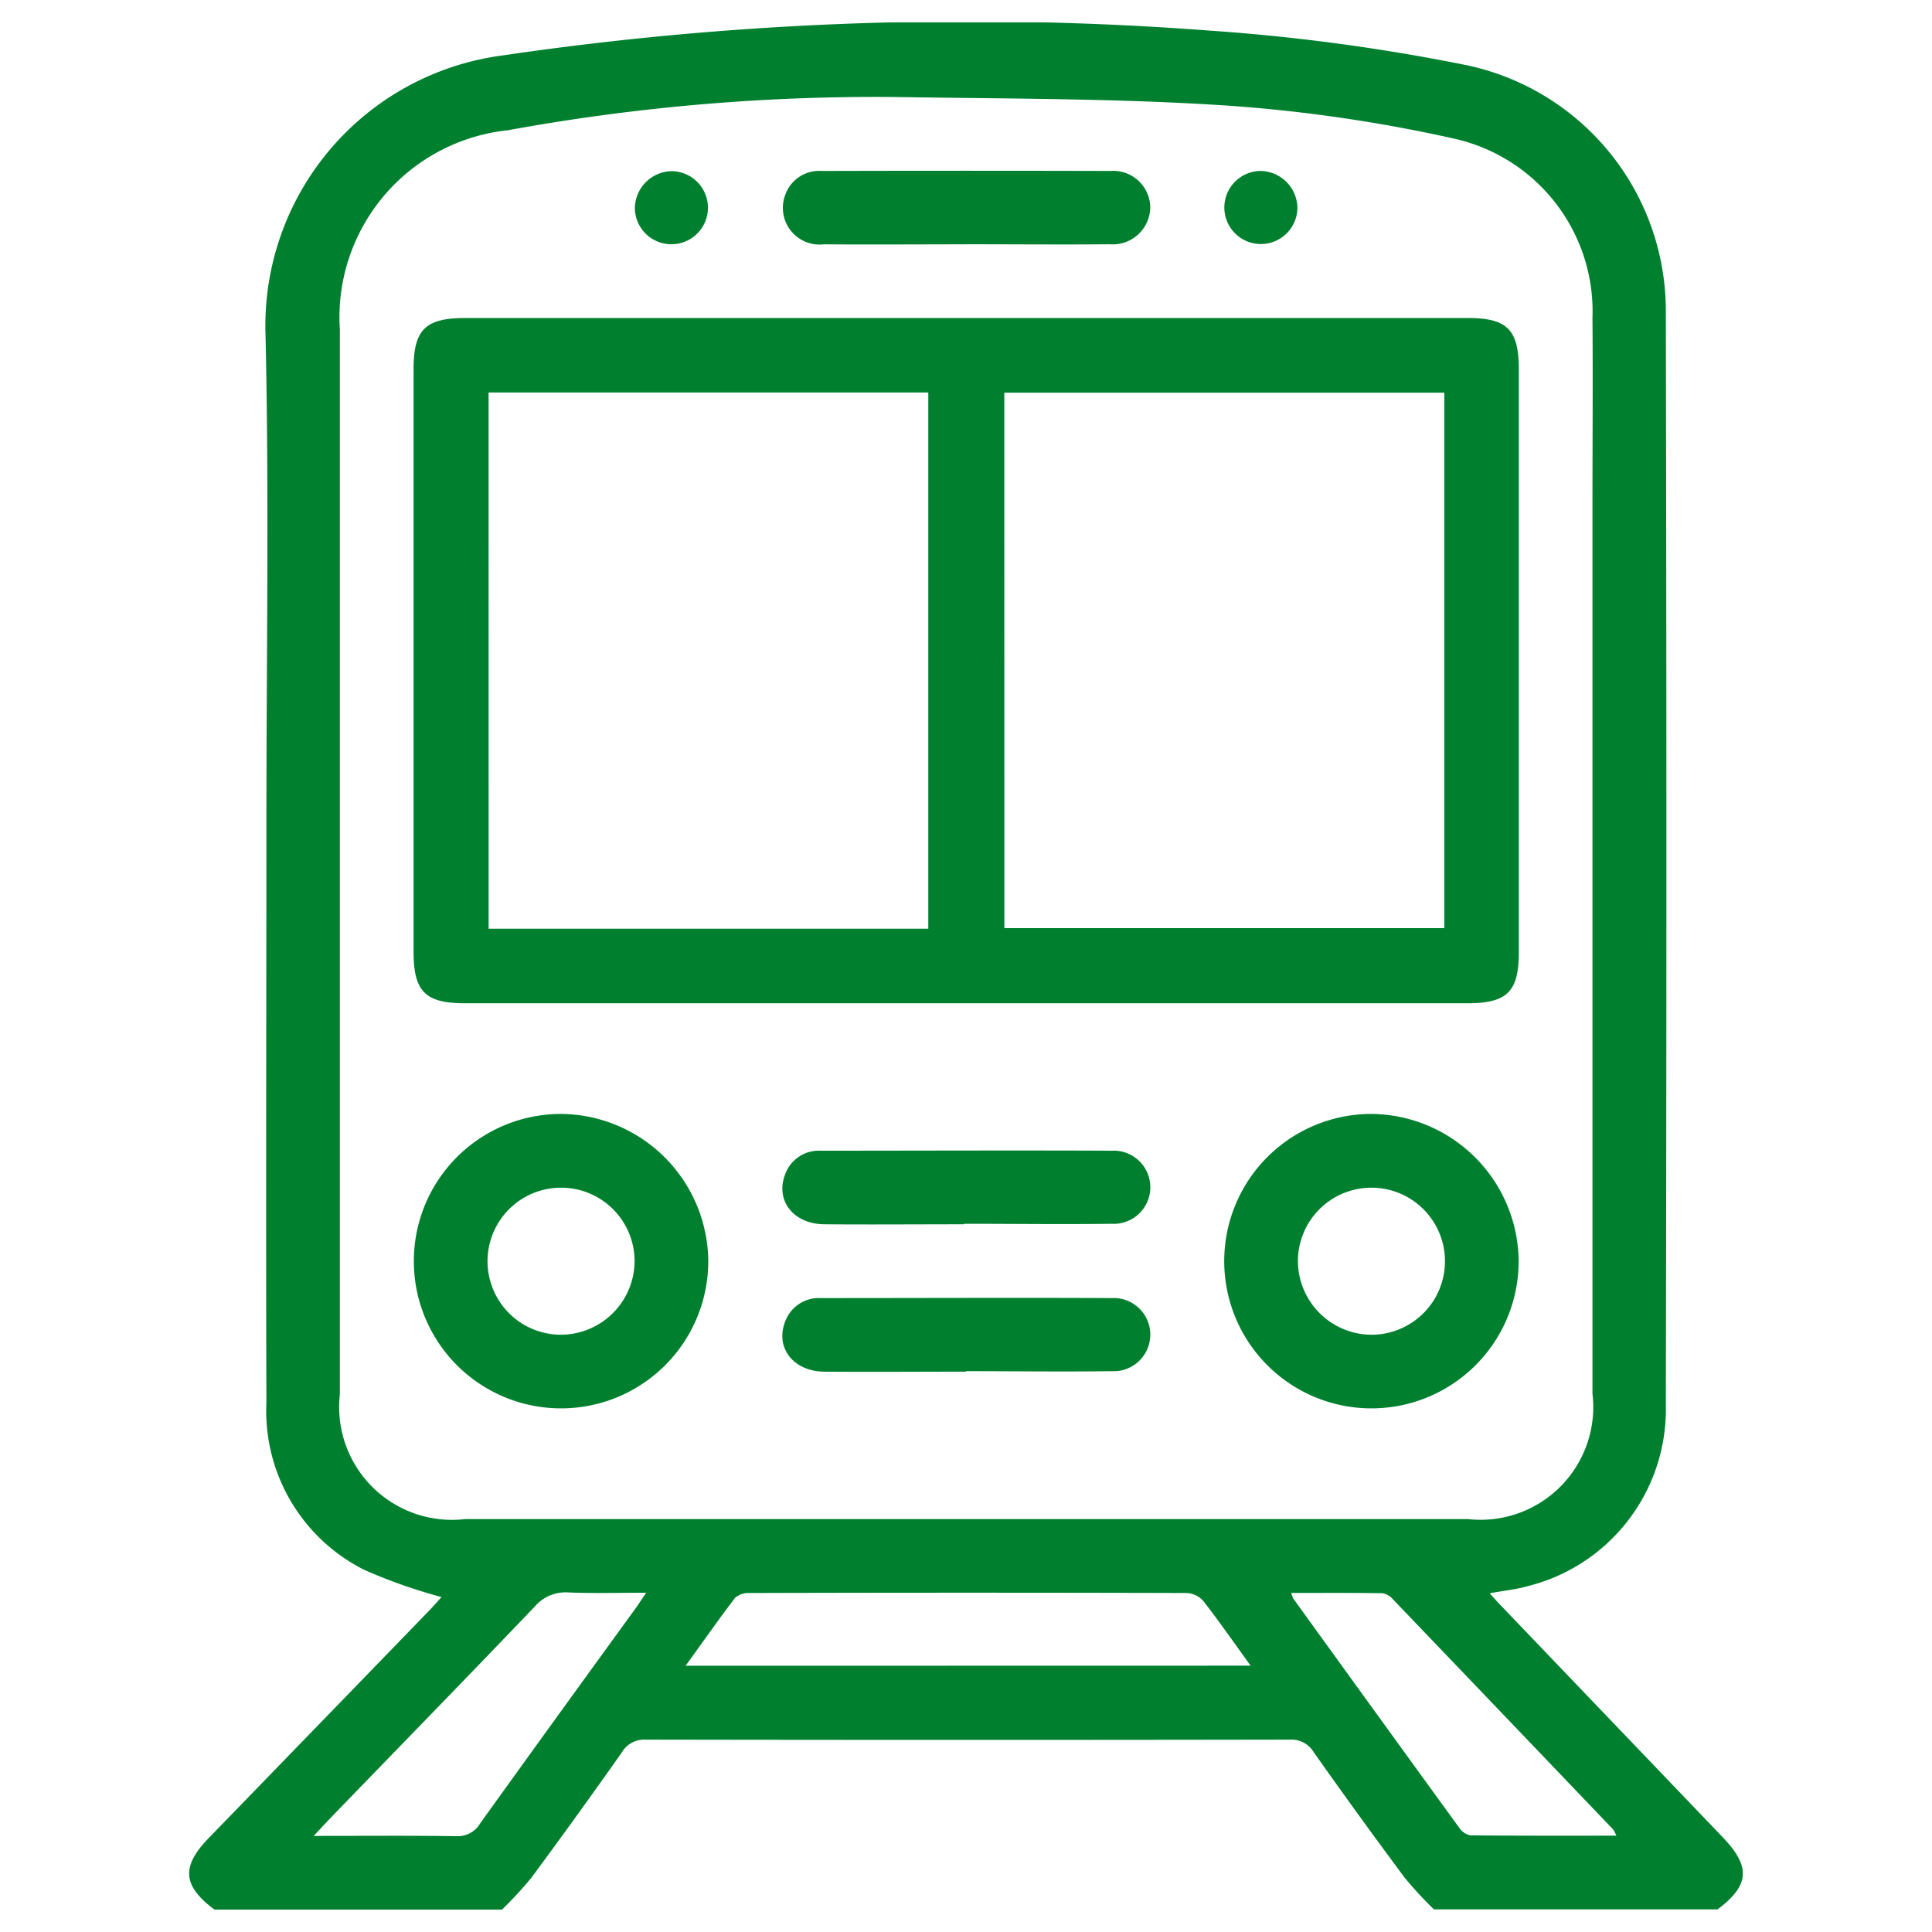 <svg xmlns="http://www.w3.org/2000/svg" width="35" height="35" viewBox="0 0 35 35" xmlns:xlink="http://www.w3.org/1999/xlink">
  <defs>
    <clipPath id="a">
      <path fill="#00802f" d="M0 0h28.149v34.189H0z"/>
    </clipPath>
  </defs>
  <g fill="#00802f" clip-path="url(#a)" transform="translate(3.426 .405)">
    <path d="M.459 34.189c-.578-.431-.607-.78-.1-1.3q2-2.062 3.994-4.121c.083-.086.16-.176.219-.241a9.6 9.6 0 0 1-1.4-.493A3.22 3.22 0 0 1 1.4 25.008c-.01-3.5 0-7.006 0-10.509 0-2.947.051-5.9-.016-8.841A4.94 4.94 0 0 1 5.674.6 58 58 0 0 1 18.511.151a36 36 0 0 1 4.553.609 4.55 4.55 0 0 1 3.688 4.5q.021 9.892 0 19.784a3.3 3.3 0 0 1-2.48 3.28c-.211.062-.433.084-.71.135.1.114.18.2.259.281l3.968 4.145c.506.53.478.869-.1 1.3h-5.138a7 7 0 0 1-.532-.576q-.835-1.123-1.643-2.267a.47.47 0 0 0-.433-.232q-5.835.01-11.671 0a.47.47 0 0 0-.433.232q-.808 1.146-1.639 2.271a7 7 0 0 1-.532.576Zm24.964-19.023v-6.44c0-1.123.009-2.247 0-3.37a3.206 3.206 0 0 0-2.5-3.248 27.5 27.5 0 0 0-4.116-.6c-1.94-.129-3.888-.123-5.834-.153a37 37 0 0 0-7.2.6 3.406 3.406 0 0 0-3.042 3.612v19.286a2.045 2.045 0 0 0 2.277 2.261h18.151a2.043 2.043 0 0 0 2.264-2.272zM19.23 29.77c-.311-.429-.577-.813-.864-1.18a.43.43 0 0 0-.3-.136q-3.954-.011-7.907 0a.38.38 0 0 0-.265.084c-.3.391-.585.8-.9 1.234ZM2.26 32.854c.913 0 1.747-.007 2.58.005a.47.47 0 0 0 .432-.231c.933-1.3 1.875-2.6 2.813-3.892.056-.078.108-.158.195-.287-.5 0-.956.013-1.406-.005a.73.73 0 0 0-.608.251c-1.229 1.286-2.472 2.56-3.709 3.839-.083.086-.163.175-.3.32m23.6 0a.6.6 0 0 0-.06-.117q-1.99-2.083-3.984-4.164a.33.33 0 0 0-.189-.115c-.547-.009-1.1-.005-1.658-.005a1 1 0 0 0 .036.1q1.5 2.078 3.007 4.153a.32.32 0 0 0 .2.138c.872.009 1.745.006 2.645.006"/>
    <path d="M14.075 17.77H4.998c-.722 0-.932-.212-.932-.938V6.287c0-.721.212-.931.94-.931h18.153c.722 0 .93.209.93.938v10.545c0 .723-.209.931-.937.931zm-8.649-1.351h7.965V6.705H5.425Zm9.343-.01h7.97v-9.7h-7.971Zm-5.364 6.033a2.667 2.667 0 1 1-2.649-2.667 2.69 2.69 0 0 1 2.649 2.667m-1.335-.013a1.332 1.332 0 1 0-1.326 1.346 1.34 1.34 0 0 0 1.326-1.346m16.016.026a2.667 2.667 0 1 1-2.67-2.68 2.69 2.69 0 0 1 2.67 2.68m-2.652 1.32a1.332 1.332 0 1 0-1.347-1.327 1.34 1.34 0 0 0 1.347 1.327M14.07 4.021c-.856 0-1.713.007-2.569 0a.665.665 0 0 1-.7-.9.65.65 0 0 1 .653-.429q2.619-.007 5.238 0a.67.67 0 0 1 .72.672.68.68 0 0 1-.736.656c-.867.008-1.735 0-2.6 0m-.035 17.754c-.845 0-1.691.007-2.536 0-.558-.006-.888-.431-.709-.9a.65.65 0 0 1 .65-.433c1.757 0 3.515-.008 5.272 0a.663.663 0 1 1-.008 1.324c-.89.012-1.779 0-2.669 0Zm.033 2.67c-.856 0-1.713.007-2.569 0-.558-.006-.888-.431-.71-.9a.65.65 0 0 1 .65-.433c1.757 0 3.515-.008 5.272 0a.663.663 0 1 1-.007 1.324c-.878.012-1.757 0-2.636 0ZM8.734 2.696a.662.662 0 1 1-.659.666.68.68 0 0 1 .659-.666m11.344.664a.662.662 0 1 1-.654-.668.68.68 0 0 1 .654.668"/>
  </g>
  <path fill="none" d="M0 0h35v35H0z"/>
</svg>
